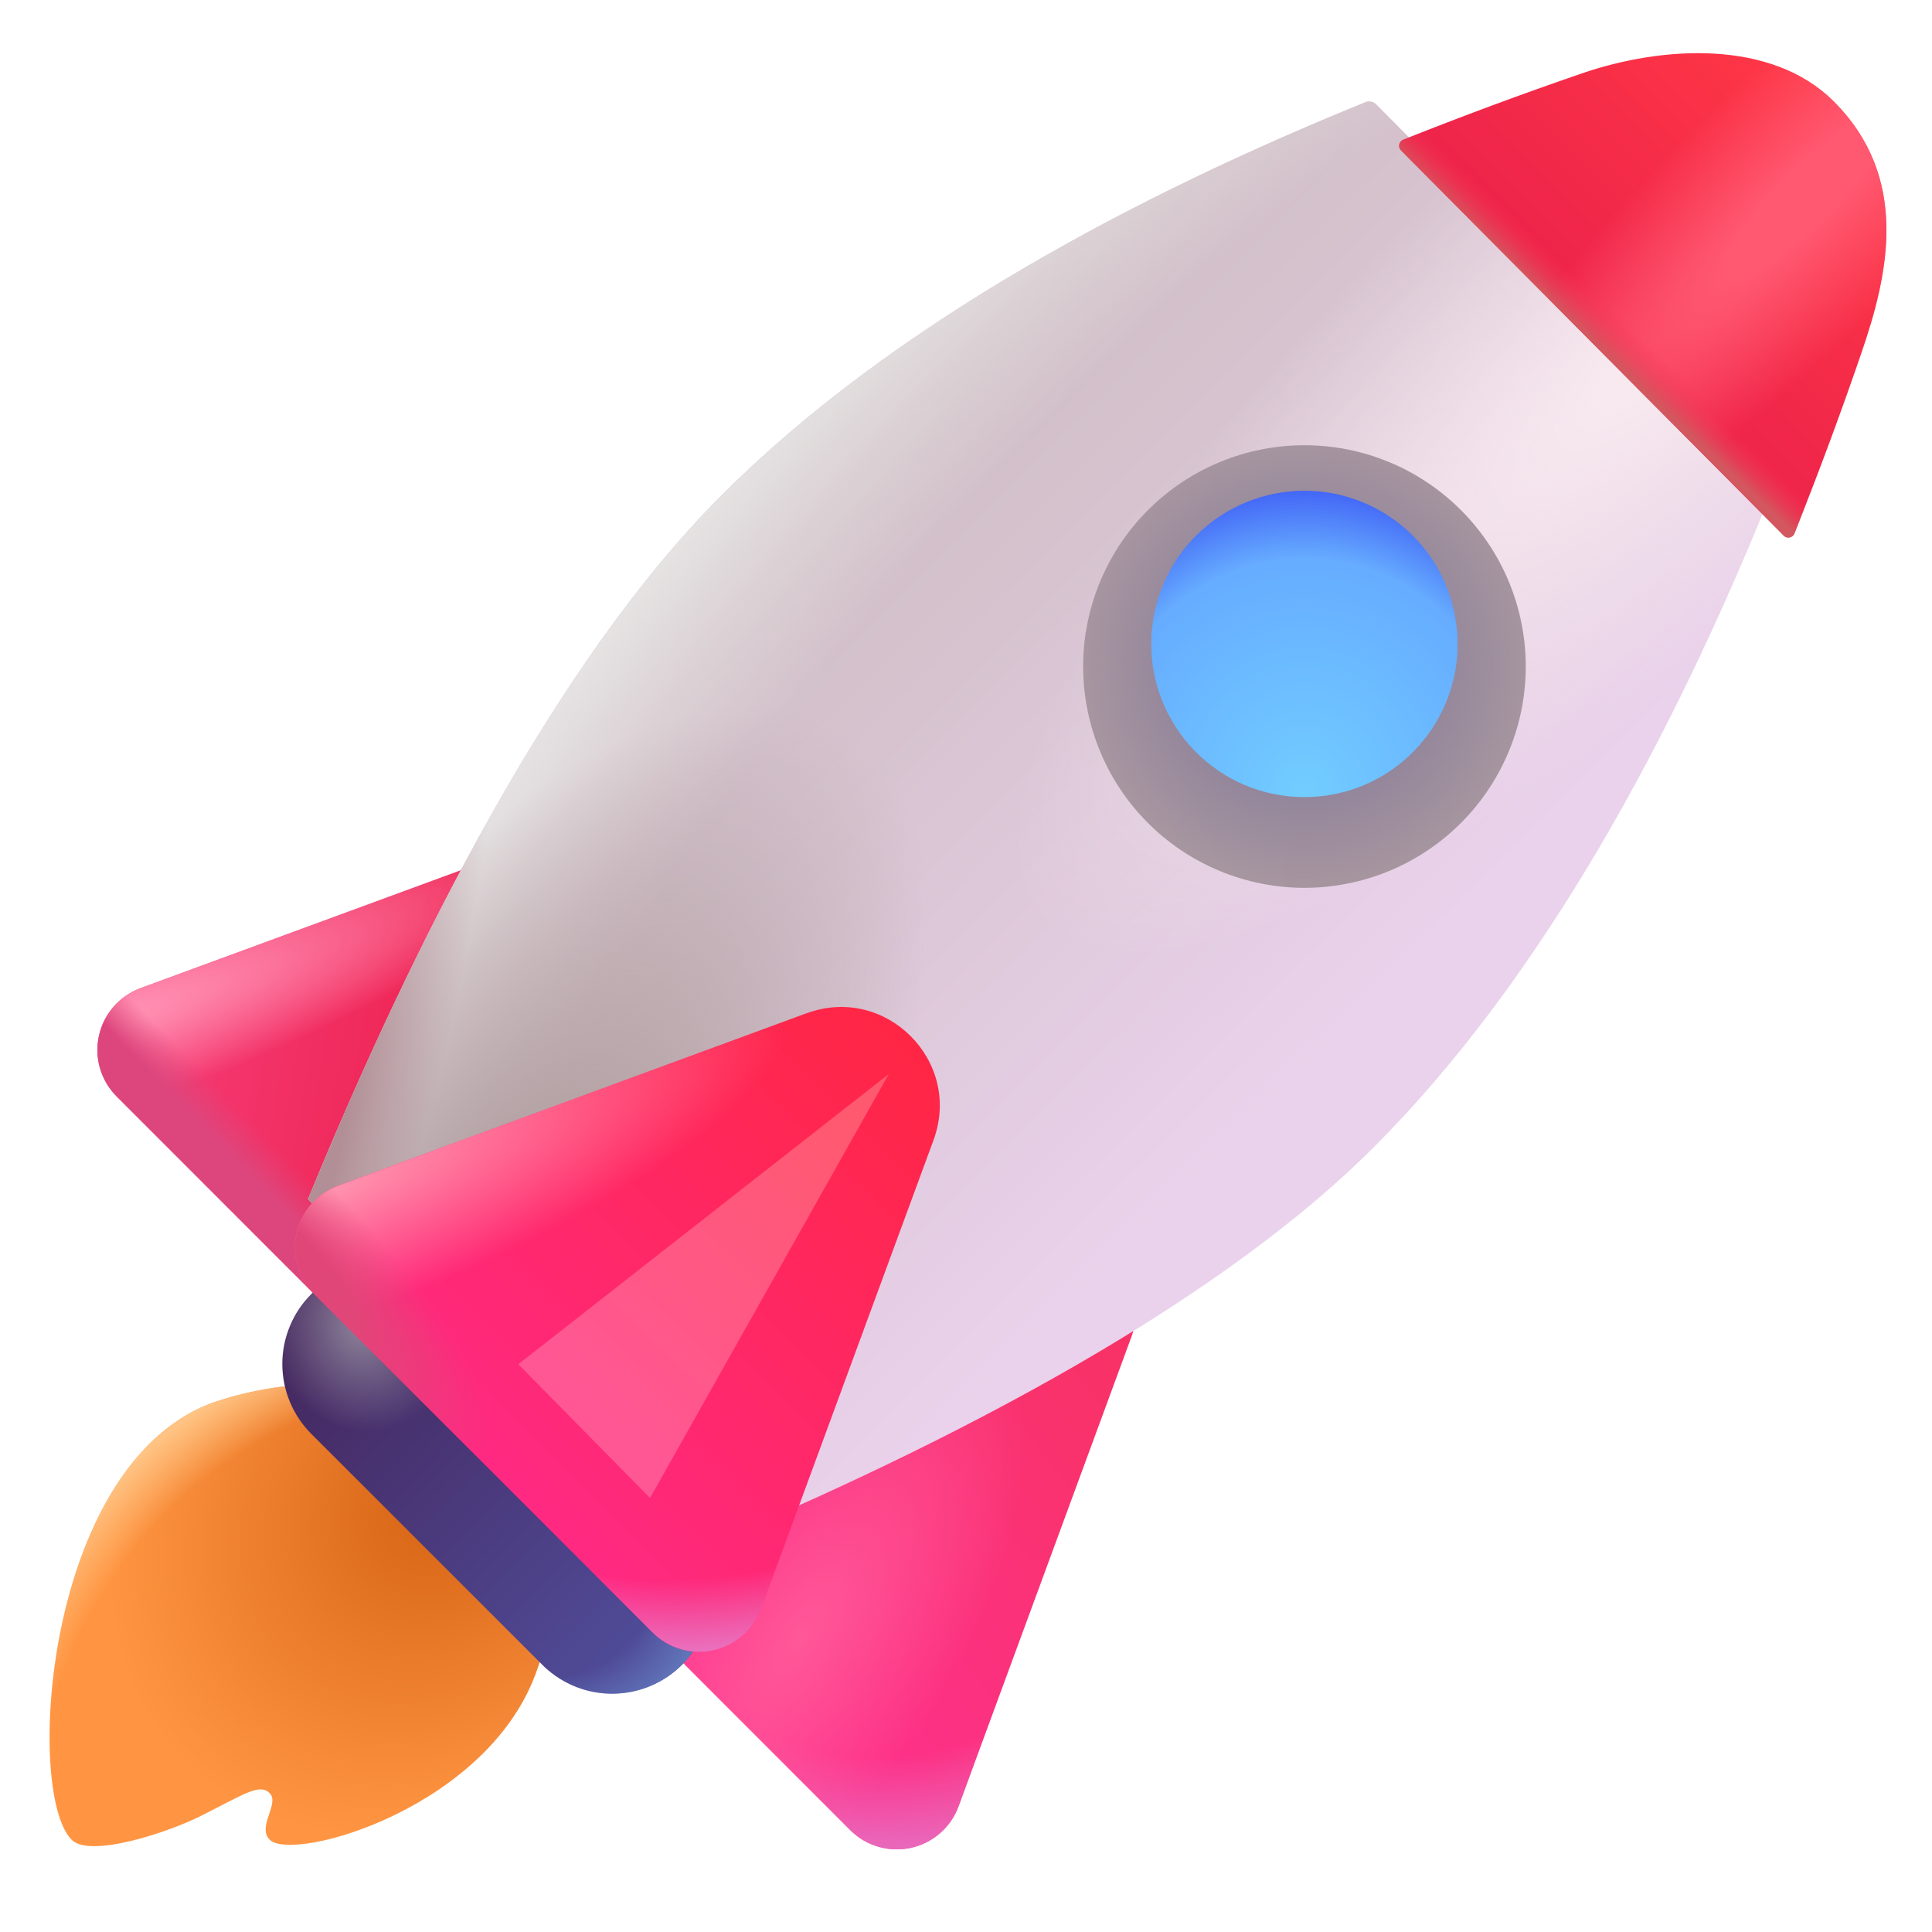 <svg width="22" height="22" viewBox="0 0 22 22" fill="none" xmlns="http://www.w3.org/2000/svg">
<path d="M6.936 9.288C7.836 8.957 8.711 9.832 8.379 10.733L6.417 16.068C6.373 16.186 6.301 16.292 6.206 16.375C6.111 16.457 5.997 16.515 5.874 16.542C5.751 16.569 5.623 16.565 5.502 16.529C5.381 16.494 5.271 16.429 5.182 16.34L1.329 12.486C1.24 12.397 1.175 12.287 1.139 12.166C1.104 12.046 1.1 11.918 1.127 11.795C1.154 11.672 1.211 11.558 1.294 11.463C1.377 11.368 1.482 11.296 1.6 11.252L6.936 9.288V9.288Z" fill="url(#paint0_linear_159_229)"/>
<path d="M6.936 9.288C7.836 8.957 8.711 9.832 8.379 10.733L6.417 16.068C6.373 16.186 6.301 16.292 6.206 16.375C6.111 16.457 5.997 16.515 5.874 16.542C5.751 16.569 5.623 16.565 5.502 16.529C5.381 16.494 5.271 16.429 5.182 16.34L1.329 12.486C1.24 12.397 1.175 12.287 1.139 12.166C1.104 12.046 1.1 11.918 1.127 11.795C1.154 11.672 1.211 11.558 1.294 11.463C1.377 11.368 1.482 11.296 1.6 11.252L6.936 9.288V9.288Z" fill="url(#paint1_radial_159_229)"/>
<path d="M6.936 9.288C7.836 8.957 8.711 9.832 8.379 10.733L6.417 16.068C6.373 16.186 6.301 16.292 6.206 16.375C6.111 16.457 5.997 16.515 5.874 16.542C5.751 16.569 5.623 16.565 5.502 16.529C5.381 16.494 5.271 16.429 5.182 16.34L1.329 12.486C1.24 12.397 1.175 12.287 1.139 12.166C1.104 12.046 1.1 11.918 1.127 11.795C1.154 11.672 1.211 11.558 1.294 11.463C1.377 11.368 1.482 11.296 1.6 11.252L6.936 9.288V9.288Z" fill="url(#paint2_linear_159_229)"/>
<path d="M11.436 13.788C12.336 13.457 13.212 14.332 12.88 15.233L10.916 20.568C10.872 20.686 10.8 20.792 10.705 20.874C10.61 20.957 10.496 21.015 10.373 21.041C10.25 21.069 10.123 21.064 10.002 21.029C9.881 20.994 9.771 20.929 9.682 20.84L5.829 16.986C5.74 16.897 5.675 16.787 5.639 16.666C5.604 16.546 5.6 16.418 5.627 16.295C5.654 16.172 5.711 16.058 5.794 15.963C5.877 15.868 5.982 15.796 6.1 15.752L11.436 13.787V13.788Z" fill="url(#paint3_linear_159_229)"/>
<path d="M11.436 13.788C12.336 13.457 13.212 14.332 12.88 15.233L10.916 20.568C10.872 20.686 10.8 20.792 10.705 20.874C10.61 20.957 10.496 21.015 10.373 21.041C10.25 21.069 10.123 21.064 10.002 21.029C9.881 20.994 9.771 20.929 9.682 20.84L5.829 16.986C5.74 16.897 5.675 16.787 5.639 16.666C5.604 16.546 5.6 16.418 5.627 16.295C5.654 16.172 5.711 16.058 5.794 15.963C5.877 15.868 5.982 15.796 6.1 15.752L11.436 13.787V13.788Z" fill="url(#paint4_radial_159_229)"/>
<path d="M11.436 13.788C12.336 13.457 13.212 14.332 12.88 15.233L10.916 20.568C10.872 20.686 10.8 20.792 10.705 20.874C10.61 20.957 10.496 21.015 10.373 21.041C10.25 21.069 10.123 21.064 10.002 21.029C9.881 20.994 9.771 20.929 9.682 20.84L5.829 16.986C5.74 16.897 5.675 16.787 5.639 16.666C5.604 16.546 5.6 16.418 5.627 16.295C5.654 16.172 5.711 16.058 5.794 15.963C5.877 15.868 5.982 15.796 6.1 15.752L11.436 13.787V13.788Z" fill="url(#paint5_radial_159_229)"/>
<g filter="url(#filter0_i_159_229)">
<path d="M15.799 1.662C15.82 1.654 15.842 1.652 15.864 1.657C15.885 1.661 15.905 1.672 15.921 1.688L20.334 6.135C20.35 6.151 20.36 6.171 20.365 6.192C20.369 6.214 20.367 6.236 20.359 6.257C19.302 8.852 17.844 11.612 15.894 13.563C13.993 15.464 10.779 17.083 7.876 18.274L3.758 14.155C4.949 11.252 6.568 8.039 8.469 6.138C10.426 4.181 13.197 2.72 15.798 1.663L15.799 1.662Z" fill="url(#paint6_linear_159_229)"/>
<path d="M15.799 1.662C15.82 1.654 15.842 1.652 15.864 1.657C15.885 1.661 15.905 1.672 15.921 1.688L20.334 6.135C20.35 6.151 20.36 6.171 20.365 6.192C20.369 6.214 20.367 6.236 20.359 6.257C19.302 8.852 17.844 11.612 15.894 13.563C13.993 15.464 10.779 17.083 7.876 18.274L3.758 14.155C4.949 11.252 6.568 8.039 8.469 6.138C10.426 4.181 13.197 2.72 15.798 1.663L15.799 1.662Z" fill="url(#paint7_radial_159_229)"/>
<path d="M15.799 1.662C15.82 1.654 15.842 1.652 15.864 1.657C15.885 1.661 15.905 1.672 15.921 1.688L20.334 6.135C20.35 6.151 20.36 6.171 20.365 6.192C20.369 6.214 20.367 6.236 20.359 6.257C19.302 8.852 17.844 11.612 15.894 13.563C13.993 15.464 10.779 17.083 7.876 18.274L3.758 14.155C4.949 11.252 6.568 8.039 8.469 6.138C10.426 4.181 13.197 2.72 15.798 1.663L15.799 1.662Z" fill="url(#paint8_radial_159_229)"/>
<path d="M15.799 1.662C15.82 1.654 15.842 1.652 15.864 1.657C15.885 1.661 15.905 1.672 15.921 1.688L20.334 6.135C20.35 6.151 20.36 6.171 20.365 6.192C20.369 6.214 20.367 6.236 20.359 6.257C19.302 8.852 17.844 11.612 15.894 13.563C13.993 15.464 10.779 17.083 7.876 18.274L3.758 14.155C4.949 11.252 6.568 8.039 8.469 6.138C10.426 4.181 13.197 2.72 15.798 1.663L15.799 1.662Z" fill="url(#paint9_radial_159_229)"/>
<path d="M15.799 1.662C15.82 1.654 15.842 1.652 15.864 1.657C15.885 1.661 15.905 1.672 15.921 1.688L20.334 6.135C20.35 6.151 20.36 6.171 20.365 6.192C20.369 6.214 20.367 6.236 20.359 6.257C19.302 8.852 17.844 11.612 15.894 13.563C13.993 15.464 10.779 17.083 7.876 18.274L3.758 14.155C4.949 11.252 6.568 8.039 8.469 6.138C10.426 4.181 13.197 2.72 15.798 1.663L15.799 1.662Z" fill="url(#paint10_radial_159_229)"/>
</g>
<g filter="url(#filter1_iii_159_229)">
<path d="M17.374 7.296C17.379 7.631 17.319 7.963 17.194 8.274C17.07 8.585 16.886 8.868 16.651 9.106C16.417 9.345 16.137 9.534 15.828 9.664C15.52 9.793 15.189 9.86 14.854 9.86C14.519 9.86 14.188 9.793 13.88 9.664C13.571 9.534 13.291 9.345 13.057 9.106C12.822 8.868 12.638 8.585 12.514 8.274C12.389 7.963 12.329 7.631 12.334 7.296C12.346 6.636 12.616 6.006 13.088 5.543C13.559 5.079 14.193 4.82 14.854 4.82C15.515 4.82 16.149 5.079 16.62 5.543C17.092 6.006 17.362 6.636 17.374 7.296Z" fill="url(#paint11_linear_159_229)"/>
<path d="M17.374 7.296C17.379 7.631 17.319 7.963 17.194 8.274C17.07 8.585 16.886 8.868 16.651 9.106C16.417 9.345 16.137 9.534 15.828 9.664C15.52 9.793 15.189 9.86 14.854 9.86C14.519 9.86 14.188 9.793 13.88 9.664C13.571 9.534 13.291 9.345 13.057 9.106C12.822 8.868 12.638 8.585 12.514 8.274C12.389 7.963 12.329 7.631 12.334 7.296C12.346 6.636 12.616 6.006 13.088 5.543C13.559 5.079 14.193 4.82 14.854 4.82C15.515 4.82 16.149 5.079 16.62 5.543C17.092 6.006 17.362 6.636 17.374 7.296Z" fill="url(#paint12_radial_159_229)"/>
</g>
<path d="M16.598 7.296C16.603 7.529 16.561 7.759 16.476 7.975C16.39 8.191 16.263 8.387 16.1 8.553C15.938 8.719 15.744 8.851 15.53 8.941C15.316 9.031 15.086 9.077 14.854 9.077C14.622 9.077 14.392 9.031 14.178 8.941C13.964 8.851 13.77 8.719 13.608 8.553C13.445 8.387 13.318 8.191 13.232 7.975C13.146 7.759 13.105 7.529 13.11 7.296C13.119 6.84 13.307 6.406 13.633 6.086C13.959 5.767 14.398 5.588 14.854 5.588C15.31 5.588 15.748 5.767 16.075 6.086C16.401 6.406 16.588 6.84 16.598 7.296Z" fill="url(#paint13_radial_159_229)"/>
<g filter="url(#filter2_i_159_229)">
<path d="M0.816 21.15C0.286 20.619 0.499 16.941 2.374 16.191C2.374 16.191 4.249 15.441 5.457 16.641C6.665 17.841 6.124 19.191 6.124 19.191C5.594 20.782 3.336 21.414 3.071 21.149C2.924 21.003 3.188 20.736 3.071 20.619C2.954 20.502 2.772 20.636 2.276 20.884C1.922 21.061 1.028 21.362 0.816 21.15Z" fill="url(#paint14_radial_159_229)"/>
<path d="M0.816 21.15C0.286 20.619 0.499 16.941 2.374 16.191C2.374 16.191 4.249 15.441 5.457 16.641C6.665 17.841 6.124 19.191 6.124 19.191C5.594 20.782 3.336 21.414 3.071 21.149C2.924 21.003 3.188 20.736 3.071 20.619C2.954 20.502 2.772 20.636 2.276 20.884C1.922 21.061 1.028 21.362 0.816 21.15Z" fill="url(#paint15_radial_159_229)"/>
</g>
<path d="M3.545 14.736C3.649 14.632 3.773 14.549 3.91 14.492C4.046 14.436 4.193 14.406 4.34 14.406C4.488 14.406 4.635 14.436 4.771 14.492C4.908 14.549 5.032 14.632 5.136 14.736L7.787 17.388C7.989 17.601 8.099 17.884 8.095 18.177C8.091 18.47 7.973 18.75 7.766 18.957C7.559 19.164 7.279 19.282 6.986 19.286C6.693 19.291 6.41 19.18 6.197 18.979L3.545 16.328C3.44 16.223 3.357 16.099 3.301 15.963C3.244 15.826 3.215 15.68 3.215 15.532C3.215 15.384 3.244 15.238 3.301 15.101C3.357 14.965 3.44 14.841 3.545 14.736Z" fill="url(#paint16_linear_159_229)"/>
<path d="M3.545 14.736C3.649 14.632 3.773 14.549 3.91 14.492C4.046 14.436 4.193 14.406 4.34 14.406C4.488 14.406 4.635 14.436 4.771 14.492C4.908 14.549 5.032 14.632 5.136 14.736L7.787 17.388C7.989 17.601 8.099 17.884 8.095 18.177C8.091 18.47 7.973 18.75 7.766 18.957C7.559 19.164 7.279 19.282 6.986 19.286C6.693 19.291 6.41 19.18 6.197 18.979L3.545 16.328C3.44 16.223 3.357 16.099 3.301 15.963C3.244 15.826 3.215 15.68 3.215 15.532C3.215 15.384 3.244 15.238 3.301 15.101C3.357 14.965 3.44 14.841 3.545 14.736Z" fill="url(#paint17_radial_159_229)"/>
<path d="M3.545 14.736C3.649 14.632 3.773 14.549 3.91 14.492C4.046 14.436 4.193 14.406 4.34 14.406C4.488 14.406 4.635 14.436 4.771 14.492C4.908 14.549 5.032 14.632 5.136 14.736L7.787 17.388C7.989 17.601 8.099 17.884 8.095 18.177C8.091 18.47 7.973 18.75 7.766 18.957C7.559 19.164 7.279 19.282 6.986 19.286C6.693 19.291 6.41 19.18 6.197 18.979L3.545 16.328C3.44 16.223 3.357 16.099 3.301 15.963C3.244 15.826 3.215 15.68 3.215 15.532C3.215 15.384 3.244 15.238 3.301 15.101C3.357 14.965 3.44 14.841 3.545 14.736Z" fill="url(#paint18_radial_159_229)"/>
<path d="M20.879 1.153C20.168 0.443 18.923 0.523 18.015 0.835C17.331 1.07 16.652 1.322 15.98 1.59C15.968 1.595 15.958 1.602 15.95 1.612C15.942 1.621 15.937 1.633 15.934 1.645C15.932 1.657 15.932 1.669 15.936 1.681C15.939 1.693 15.945 1.704 15.954 1.713L20.312 6.099C20.32 6.108 20.331 6.114 20.343 6.118C20.355 6.121 20.367 6.122 20.379 6.119C20.391 6.117 20.402 6.111 20.412 6.104C20.421 6.096 20.428 6.086 20.433 6.075C20.705 5.395 20.96 4.709 21.197 4.017C21.505 3.122 21.752 2.027 20.879 1.153Z" fill="url(#paint19_linear_159_229)"/>
<path d="M20.879 1.153C20.168 0.443 18.923 0.523 18.015 0.835C17.331 1.07 16.652 1.322 15.98 1.59C15.968 1.595 15.958 1.602 15.95 1.612C15.942 1.621 15.937 1.633 15.934 1.645C15.932 1.657 15.932 1.669 15.936 1.681C15.939 1.693 15.945 1.704 15.954 1.713L20.312 6.099C20.32 6.108 20.331 6.114 20.343 6.118C20.355 6.121 20.367 6.122 20.379 6.119C20.391 6.117 20.402 6.111 20.412 6.104C20.421 6.096 20.428 6.086 20.433 6.075C20.705 5.395 20.96 4.709 21.197 4.017C21.505 3.122 21.752 2.027 20.879 1.153Z" fill="url(#paint20_radial_159_229)"/>
<path d="M20.879 1.153C20.168 0.443 18.923 0.523 18.015 0.835C17.331 1.07 16.652 1.322 15.98 1.59C15.968 1.595 15.958 1.602 15.95 1.612C15.942 1.621 15.937 1.633 15.934 1.645C15.932 1.657 15.932 1.669 15.936 1.681C15.939 1.693 15.945 1.704 15.954 1.713L20.312 6.099C20.32 6.108 20.331 6.114 20.343 6.118C20.355 6.121 20.367 6.122 20.379 6.119C20.391 6.117 20.402 6.111 20.412 6.104C20.421 6.096 20.428 6.086 20.433 6.075C20.705 5.395 20.96 4.709 21.197 4.017C21.505 3.122 21.752 2.027 20.879 1.153Z" fill="url(#paint21_linear_159_229)"/>
<path d="M9.186 11.538C10.086 11.207 10.962 12.082 10.63 12.983L8.667 18.318C8.623 18.436 8.551 18.542 8.456 18.625C8.361 18.707 8.247 18.765 8.124 18.792C8.001 18.819 7.873 18.815 7.752 18.779C7.631 18.744 7.521 18.679 7.432 18.59L3.579 14.736C3.49 14.647 3.425 14.537 3.389 14.416C3.354 14.296 3.35 14.168 3.377 14.045C3.404 13.922 3.461 13.808 3.544 13.713C3.627 13.618 3.732 13.546 3.85 13.502L9.186 11.537V11.538Z" fill="url(#paint22_linear_159_229)"/>
<path d="M9.186 11.538C10.086 11.207 10.962 12.082 10.63 12.983L8.667 18.318C8.623 18.436 8.551 18.542 8.456 18.625C8.361 18.707 8.247 18.765 8.124 18.792C8.001 18.819 7.873 18.815 7.752 18.779C7.631 18.744 7.521 18.679 7.432 18.59L3.579 14.736C3.49 14.647 3.425 14.537 3.389 14.416C3.354 14.296 3.35 14.168 3.377 14.045C3.404 13.922 3.461 13.808 3.544 13.713C3.627 13.618 3.732 13.546 3.85 13.502L9.186 11.537V11.538Z" fill="url(#paint23_radial_159_229)"/>
<path d="M9.186 11.538C10.086 11.207 10.962 12.082 10.63 12.983L8.667 18.318C8.623 18.436 8.551 18.542 8.456 18.625C8.361 18.707 8.247 18.765 8.124 18.792C8.001 18.819 7.873 18.815 7.752 18.779C7.631 18.744 7.521 18.679 7.432 18.59L3.579 14.736C3.49 14.647 3.425 14.537 3.389 14.416C3.354 14.296 3.35 14.168 3.377 14.045C3.404 13.922 3.461 13.808 3.544 13.713C3.627 13.618 3.732 13.546 3.85 13.502L9.186 11.537V11.538Z" fill="url(#paint24_radial_159_229)"/>
<path d="M9.186 11.538C10.086 11.207 10.962 12.082 10.63 12.983L8.667 18.318C8.623 18.436 8.551 18.542 8.456 18.625C8.361 18.707 8.247 18.765 8.124 18.792C8.001 18.819 7.873 18.815 7.752 18.779C7.631 18.744 7.521 18.679 7.432 18.59L3.579 14.736C3.49 14.647 3.425 14.537 3.389 14.416C3.354 14.296 3.35 14.168 3.377 14.045C3.404 13.922 3.461 13.808 3.544 13.713C3.627 13.618 3.732 13.546 3.85 13.502L9.186 11.537V11.538Z" fill="url(#paint25_radial_159_229)"/>
<g filter="url(#filter3_f_159_229)">
<path d="M5.902 15.535L10.121 12.23L7.402 17.058L5.902 15.535Z" fill="url(#paint26_linear_159_229)"/>
</g>
<defs>
<filter id="filter0_i_159_229" x="3.508" y="1.154" width="16.859" height="17.12" filterUnits="userSpaceOnUse" color-interpolation-filters="sRGB">
<feFlood flood-opacity="0" result="BackgroundImageFix"/>
<feBlend mode="normal" in="SourceGraphic" in2="BackgroundImageFix" result="shape"/>
<feColorMatrix in="SourceAlpha" type="matrix" values="0 0 0 0 0 0 0 0 0 0 0 0 0 0 0 0 0 0 127 0" result="hardAlpha"/>
<feOffset dx="-0.25" dy="-0.5"/>
<feGaussianBlur stdDeviation="0.75"/>
<feComposite in2="hardAlpha" operator="arithmetic" k2="-1" k3="1"/>
<feColorMatrix type="matrix" values="0 0 0 0 0.745 0 0 0 0 0.773 0 0 0 0 0.953 0 0 0 1 0"/>
<feBlend mode="normal" in2="shape" result="effect1_innerShadow_159_229"/>
</filter>
<filter id="filter1_iii_159_229" x="12.234" y="4.72" width="5.24" height="5.39" filterUnits="userSpaceOnUse" color-interpolation-filters="sRGB">
<feFlood flood-opacity="0" result="BackgroundImageFix"/>
<feBlend mode="normal" in="SourceGraphic" in2="BackgroundImageFix" result="shape"/>
<feColorMatrix in="SourceAlpha" type="matrix" values="0 0 0 0 0 0 0 0 0 0 0 0 0 0 0 0 0 0 127 0" result="hardAlpha"/>
<feOffset dy="0.25"/>
<feGaussianBlur stdDeviation="0.5"/>
<feComposite in2="hardAlpha" operator="arithmetic" k2="-1" k3="1"/>
<feColorMatrix type="matrix" values="0 0 0 0 0.867 0 0 0 0 0.765 0 0 0 0 0.847 0 0 0 1 0"/>
<feBlend mode="normal" in2="shape" result="effect1_innerShadow_159_229"/>
<feColorMatrix in="SourceAlpha" type="matrix" values="0 0 0 0 0 0 0 0 0 0 0 0 0 0 0 0 0 0 127 0" result="hardAlpha"/>
<feOffset dx="-0.1" dy="0.1"/>
<feGaussianBlur stdDeviation="0.05"/>
<feComposite in2="hardAlpha" operator="arithmetic" k2="-1" k3="1"/>
<feColorMatrix type="matrix" values="0 0 0 0 0.722 0 0 0 0 0.69 0 0 0 0 0.702 0 0 0 1 0"/>
<feBlend mode="normal" in2="effect1_innerShadow_159_229" result="effect2_innerShadow_159_229"/>
<feColorMatrix in="SourceAlpha" type="matrix" values="0 0 0 0 0 0 0 0 0 0 0 0 0 0 0 0 0 0 127 0" result="hardAlpha"/>
<feOffset dx="0.1" dy="-0.1"/>
<feGaussianBlur stdDeviation="0.05"/>
<feComposite in2="hardAlpha" operator="arithmetic" k2="-1" k3="1"/>
<feColorMatrix type="matrix" values="0 0 0 0 0.616 0 0 0 0 0.561 0 0 0 0 0.651 0 0 0 1 0"/>
<feBlend mode="normal" in2="effect2_innerShadow_159_229" result="effect3_innerShadow_159_229"/>
</filter>
<filter id="filter2_i_159_229" x="0.564" y="15.76" width="5.681" height="5.463" filterUnits="userSpaceOnUse" color-interpolation-filters="sRGB">
<feFlood flood-opacity="0" result="BackgroundImageFix"/>
<feBlend mode="normal" in="SourceGraphic" in2="BackgroundImageFix" result="shape"/>
<feColorMatrix in="SourceAlpha" type="matrix" values="0 0 0 0 0 0 0 0 0 0 0 0 0 0 0 0 0 0 127 0" result="hardAlpha"/>
<feOffset dy="-0.2"/>
<feGaussianBlur stdDeviation="0.2"/>
<feComposite in2="hardAlpha" operator="arithmetic" k2="-1" k3="1"/>
<feColorMatrix type="matrix" values="0 0 0 0 0.847 0 0 0 0 0.506 0 0 0 0 0.361 0 0 0 1 0"/>
<feBlend mode="normal" in2="shape" result="effect1_innerShadow_159_229"/>
</filter>
<filter id="filter3_f_159_229" x="4.902" y="11.23" width="6.219" height="6.829" filterUnits="userSpaceOnUse" color-interpolation-filters="sRGB">
<feFlood flood-opacity="0" result="BackgroundImageFix"/>
<feBlend mode="normal" in="SourceGraphic" in2="BackgroundImageFix" result="shape"/>
<feGaussianBlur stdDeviation="0.5" result="effect1_foregroundBlur_159_229"/>
</filter>
<linearGradient id="paint0_linear_159_229" x1="5.082" y1="11.981" x2="1.332" y2="11.363" gradientUnits="userSpaceOnUse">
<stop stop-color="#EE2452"/>
<stop offset="1" stop-color="#F63E7A"/>
</linearGradient>
<radialGradient id="paint1_radial_159_229" cx="0" cy="0" r="1" gradientUnits="userSpaceOnUse" gradientTransform="translate(0.798 11.797) rotate(-19.958) scale(6.001 1.02)">
<stop offset="0.164" stop-color="#FF8DB0"/>
<stop offset="1" stop-color="#FF8DB0" stop-opacity="0"/>
</radialGradient>
<linearGradient id="paint2_linear_159_229" x1="2.678" y1="13.8" x2="3.289" y2="13.203" gradientUnits="userSpaceOnUse">
<stop offset="0.491" stop-color="#DD467C"/>
<stop offset="1" stop-color="#DD467C" stop-opacity="0"/>
</linearGradient>
<linearGradient id="paint3_linear_159_229" x1="12.419" y1="15.254" x2="7.755" y2="18.913" gradientUnits="userSpaceOnUse">
<stop stop-color="#F83267"/>
<stop offset="1" stop-color="#FF3190"/>
</linearGradient>
<radialGradient id="paint4_radial_159_229" cx="0" cy="0" r="1" gradientUnits="userSpaceOnUse" gradientTransform="translate(9.935 15.652) rotate(86.482) scale(5.729 4.94)">
<stop offset="0.757" stop-color="#E76CBE" stop-opacity="0"/>
<stop offset="0.951" stop-color="#E76CBE"/>
</radialGradient>
<radialGradient id="paint5_radial_159_229" cx="0" cy="0" r="1" gradientUnits="userSpaceOnUse" gradientTransform="translate(9.09 18.675) rotate(-57.346) scale(3.953 1.736)">
<stop stop-color="#FF5898"/>
<stop offset="1" stop-color="#FF5898" stop-opacity="0"/>
</radialGradient>
<linearGradient id="paint6_linear_159_229" x1="9.114" y1="5.504" x2="15.723" y2="12.16" gradientUnits="userSpaceOnUse">
<stop stop-color="#CCBBC0"/>
<stop offset="1" stop-color="#EAD2EC"/>
</linearGradient>
<radialGradient id="paint7_radial_159_229" cx="0" cy="0" r="1" gradientUnits="userSpaceOnUse" gradientTransform="translate(16.977 15.182) rotate(-142.447) scale(12.508 23.511)">
<stop offset="0.811" stop-color="#E7E5E5" stop-opacity="0"/>
<stop offset="1" stop-color="#E7E5E5"/>
</radialGradient>
<radialGradient id="paint8_radial_159_229" cx="0" cy="0" r="1" gradientUnits="userSpaceOnUse" gradientTransform="translate(5.885 14.982) rotate(-56.929) scale(7.353 3.456)">
<stop offset="0.281" stop-color="#B5A3A5"/>
<stop offset="1" stop-color="#B5A3A5" stop-opacity="0"/>
</radialGradient>
<radialGradient id="paint9_radial_159_229" cx="0" cy="0" r="1" gradientUnits="userSpaceOnUse" gradientTransform="translate(3.757 14.068) rotate(-73.625) scale(6.518 1.105)">
<stop offset="0.208" stop-color="#B28F96"/>
<stop offset="1" stop-color="#B28F96" stop-opacity="0"/>
</radialGradient>
<radialGradient id="paint10_radial_159_229" cx="0" cy="0" r="1" gradientUnits="userSpaceOnUse" gradientTransform="translate(19.332 4.332) rotate(137.284) scale(9.881 3.068)">
<stop stop-color="#FAECF1"/>
<stop offset="1" stop-color="#FAECF1" stop-opacity="0"/>
</radialGradient>
<linearGradient id="paint11_linear_159_229" x1="12.334" y1="6.868" x2="17.374" y2="7.296" gradientUnits="userSpaceOnUse">
<stop stop-color="#A796A0"/>
<stop offset="1" stop-color="#A5959F"/>
</linearGradient>
<radialGradient id="paint12_radial_159_229" cx="0" cy="0" r="1" gradientUnits="userSpaceOnUse" gradientTransform="translate(14.855 7.296) rotate(90) scale(2.52)">
<stop offset="0.587" stop-color="#93859B"/>
<stop offset="1" stop-color="#93859B" stop-opacity="0"/>
</radialGradient>
<radialGradient id="paint13_radial_159_229" cx="0" cy="0" r="1" gradientUnits="userSpaceOnUse" gradientTransform="translate(14.854 9.041) rotate(-90) scale(3.634 3.342)">
<stop stop-color="#72CDFF"/>
<stop offset="0.738" stop-color="#66ACFF"/>
<stop offset="1" stop-color="#3B57F4"/>
</radialGradient>
<radialGradient id="paint14_radial_159_229" cx="0" cy="0" r="1" gradientUnits="userSpaceOnUse" gradientTransform="translate(5.142 17.185) rotate(135) scale(4.355 3.423)">
<stop stop-color="#D46213"/>
<stop offset="1" stop-color="#FF9542"/>
</radialGradient>
<radialGradient id="paint15_radial_159_229" cx="0" cy="0" r="1" gradientUnits="userSpaceOnUse" gradientTransform="translate(5.227 20.727) rotate(-131.186) scale(5.381 5.671)">
<stop offset="0.871" stop-color="#FFC484" stop-opacity="0"/>
<stop offset="1" stop-color="#FFC484"/>
</radialGradient>
<linearGradient id="paint16_linear_159_229" x1="3.348" y1="15.464" x2="7.473" y2="19.519" gradientUnits="userSpaceOnUse">
<stop stop-color="#452860"/>
<stop offset="1" stop-color="#51509F"/>
</linearGradient>
<radialGradient id="paint17_radial_159_229" cx="0" cy="0" r="1" gradientUnits="userSpaceOnUse" gradientTransform="translate(4.122 15.089) rotate(77.829) scale(1.223 1.08)">
<stop stop-color="#8E839A"/>
<stop offset="1" stop-color="#8E839A" stop-opacity="0"/>
</radialGradient>
<radialGradient id="paint18_radial_159_229" cx="0" cy="0" r="1" gradientUnits="userSpaceOnUse" gradientTransform="translate(4.405 15.813) rotate(47.936) scale(4.659 2.442)">
<stop offset="0.86" stop-color="#6175B9" stop-opacity="0"/>
<stop offset="1" stop-color="#6175B9"/>
</radialGradient>
<linearGradient id="paint19_linear_159_229" x1="20.882" y1="1.157" x2="18.125" y2="3.914" gradientUnits="userSpaceOnUse">
<stop stop-color="#FF3745"/>
<stop offset="1" stop-color="#ED224B"/>
</linearGradient>
<radialGradient id="paint20_radial_159_229" cx="0" cy="0" r="1" gradientUnits="userSpaceOnUse" gradientTransform="translate(20.554 2.261) rotate(135) scale(6.185 1.485)">
<stop offset="0.189" stop-color="#FF5971"/>
<stop offset="1" stop-color="#FF5971" stop-opacity="0"/>
</radialGradient>
<linearGradient id="paint21_linear_159_229" x1="18.366" y1="4.098" x2="18.641" y2="3.81" gradientUnits="userSpaceOnUse">
<stop stop-color="#D2575E"/>
<stop offset="1" stop-color="#F93251" stop-opacity="0"/>
</linearGradient>
<linearGradient id="paint22_linear_159_229" x1="10.37" y1="11.799" x2="5.505" y2="16.663" gradientUnits="userSpaceOnUse">
<stop stop-color="#FF2644"/>
<stop offset="1" stop-color="#FF2982"/>
</linearGradient>
<radialGradient id="paint23_radial_159_229" cx="0" cy="0" r="1" gradientUnits="userSpaceOnUse" gradientTransform="translate(3.677 13.566) rotate(-20.865) scale(5.593 1.464)">
<stop stop-color="#FF95AF"/>
<stop offset="1" stop-color="#FF95AF" stop-opacity="0"/>
</radialGradient>
<radialGradient id="paint24_radial_159_229" cx="0" cy="0" r="1" gradientUnits="userSpaceOnUse" gradientTransform="translate(3.048 14.231) rotate(44.704) scale(3.458 1.021)">
<stop offset="0.382" stop-color="#E14678"/>
<stop offset="1" stop-color="#E14678" stop-opacity="0"/>
</radialGradient>
<radialGradient id="paint25_radial_159_229" cx="0" cy="0" r="1" gradientUnits="userSpaceOnUse" gradientTransform="translate(7.685 13.355) rotate(84.674) scale(5.555 5.92)">
<stop offset="0.832" stop-color="#E67BC7" stop-opacity="0"/>
<stop offset="1" stop-color="#E67BC7"/>
</radialGradient>
<linearGradient id="paint26_linear_159_229" x1="9.488" y1="12.582" x2="6.394" y2="15.816" gradientUnits="userSpaceOnUse">
<stop stop-color="#FF5970"/>
<stop offset="1" stop-color="#FF5794"/>
</linearGradient>
</defs>
</svg>
